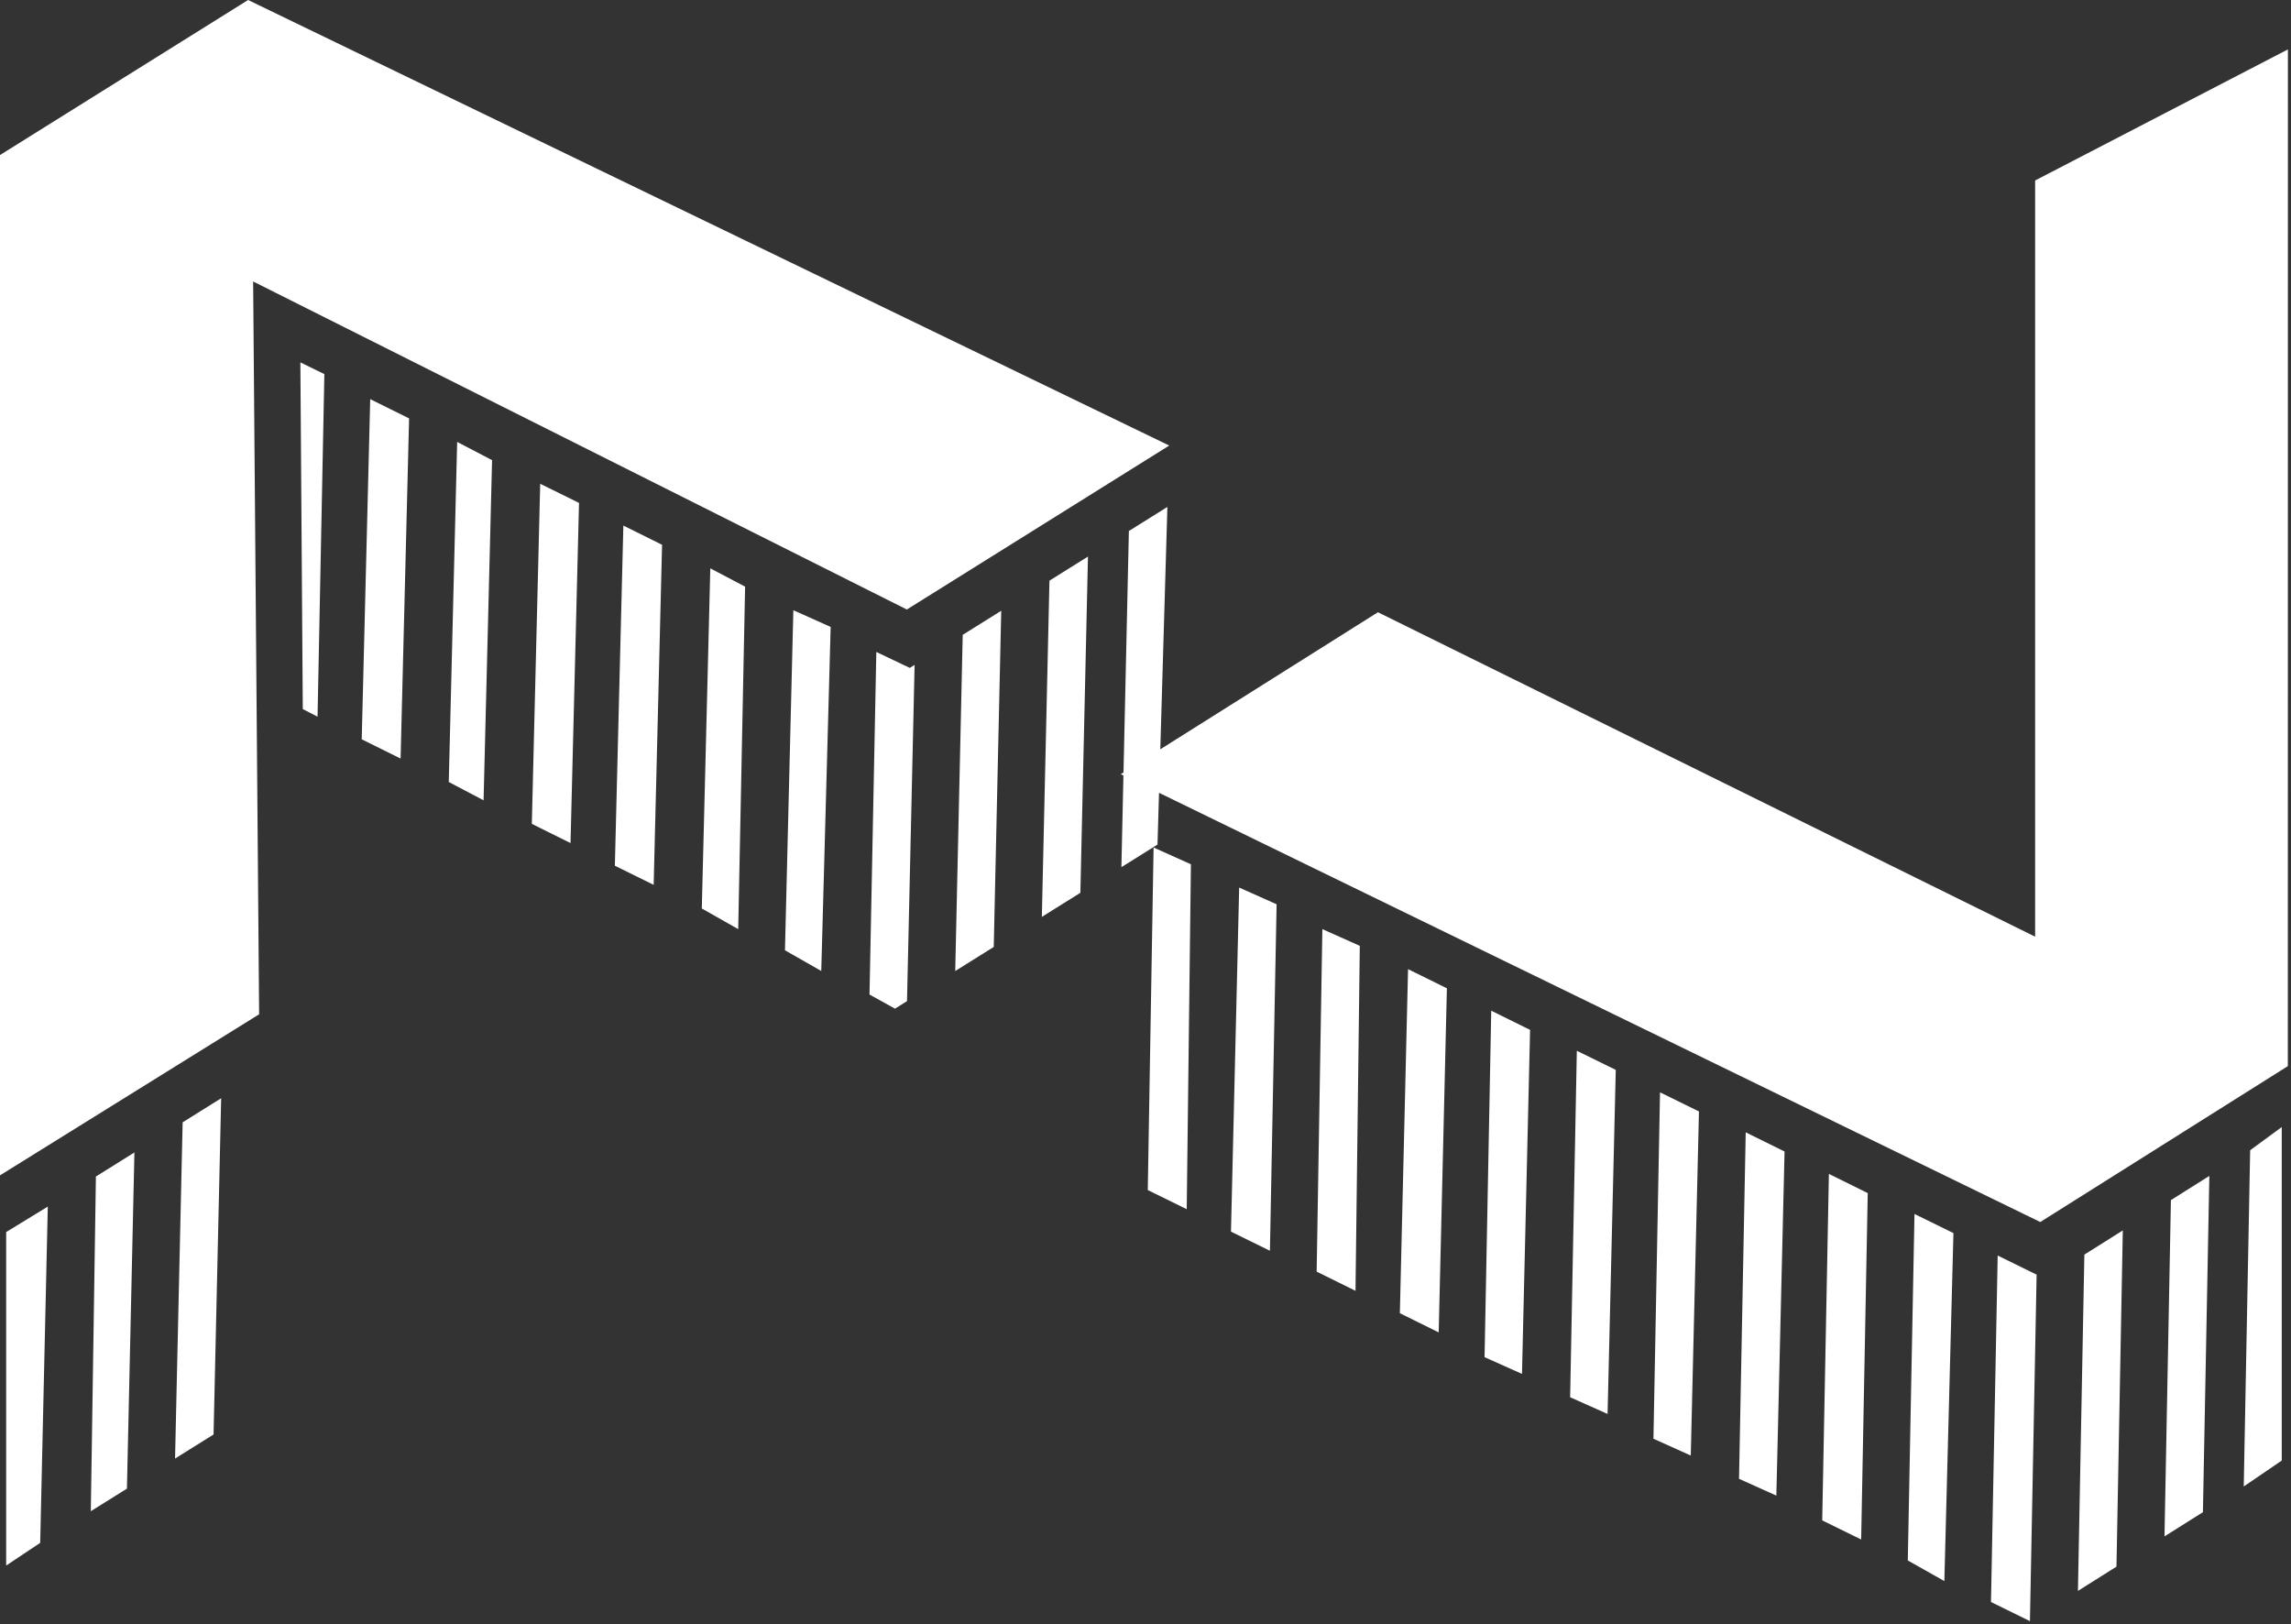 <svg width="371" height="263" viewBox="0 0 371 263" fill="none" xmlns="http://www.w3.org/2000/svg">
<rect x="0" y="0" width="371" height="263" fill="#333333" stroke="none"/>
<path fill-rule="evenodd" clip-rule="evenodd" d="M86.121 133.403L87.48 78.336L93.765 81.435L92.388 136.513L86.121 133.403ZM127.115 153.873L128.474 98.807L134.515 101.517L132.993 157.226L127.115 153.873ZM146.879 162.11L144.935 163.325L140.806 161.041L141.911 105.568L147.332 108.15L148.109 107.664L146.879 162.11ZM113.649 147.106L115.026 92.028L120.661 94.992L119.545 150.448L113.649 147.106ZM58.576 119.711L59.952 64.633L66.248 67.75L64.871 122.827L58.576 119.711ZM99.569 140.181L100.946 85.104L107.213 88.214L105.854 143.28L99.569 140.181ZM72.673 126.624L74.032 71.558L79.685 74.51L78.309 129.588L72.673 126.624ZM14.707 244.7L15.531 190.508L21.768 186.611L20.555 241.046L14.707 244.7ZM168.716 148.465L169.947 94.019L176.183 90.121L174.952 144.568L168.716 148.465ZM154.688 157.231L155.901 102.795L162.137 98.898L160.924 153.333L154.688 157.231ZM28.346 236.177L29.577 181.731L35.814 177.834L34.583 232.28L28.346 236.177ZM1 253.5L1 199.5L7.74 195.377L6.509 249.823L1 253.5ZM187.689 128.373L187.444 136.762L181.596 140.417L181.926 125.566L181.5 125.359L181.937 125.083L182.809 85.981L189.045 82.084L187.896 121.331L223.14 99.137L329.566 151.672V29.224L370.5 8L370.487 172.631L330.399 197.876L187.689 128.373ZM51.423 116.049L49.032 114.816L48.642 58.681L52.528 60.576L51.423 116.049ZM41.961 164.24L0 190.318L-3.68209e-06 25.105L40.176 0L189.344 72.145L146.854 98.696L40.993 45.576L41.961 164.24ZM226.69 212.64L228.018 156.926L234.307 160.031L232.979 215.746L226.69 212.64ZM329.807 206.398L328.723 262.5L322.417 259.405L323.501 203.303L329.807 206.398ZM295.086 246.186L296.169 190.084L302.458 193.19L301.392 249.281L295.086 246.186ZM267.755 232.967L268.821 176.876L275.127 179.971L273.799 235.685L267.755 232.967ZM185.869 192.7L186.809 137.23L192.854 139.948L192.176 195.795L185.869 192.7ZM199.341 199.432L200.669 143.718L206.731 146.424L205.648 202.527L199.341 199.432ZM281.614 239.455L282.698 183.353L288.987 186.458L287.659 242.173L281.614 239.455ZM240.406 219.759L241.489 163.657L247.778 166.763L246.468 222.466L240.406 219.759ZM254.265 226.247L255.349 170.145L261.655 173.239L260.328 228.954L254.265 226.247ZM213.218 205.908L214.141 150.449L220.203 153.156L219.507 209.014L213.218 205.908ZM308.945 252.674L310.029 196.572L316.335 199.666L314.864 256.013L308.945 252.674ZM336.498 257.604L337.538 203.154L343.762 199.235L342.738 253.674L336.498 257.604ZM350.513 248.778L351.554 194.328L357.777 190.409L356.736 244.86L350.513 248.778ZM369.5 182.5V236.5L363.347 240.696L364.387 186.246L369.5 182.5Z" fill="white"/>
</svg>
